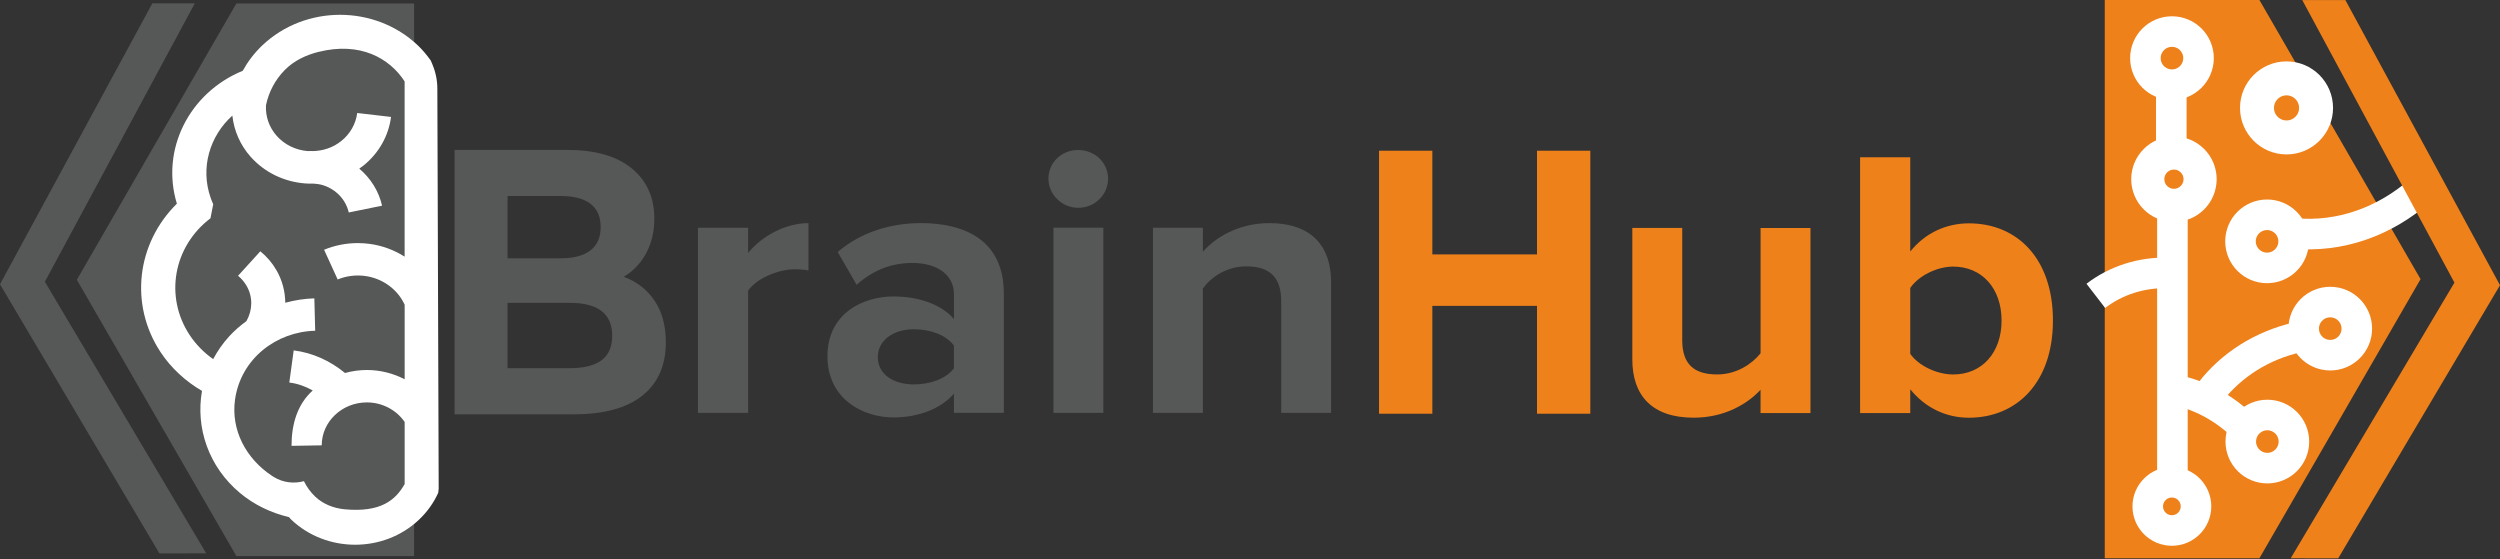 <?xml version="1.0" encoding="UTF-8"?> <svg xmlns="http://www.w3.org/2000/svg" width="800" height="179" viewBox="0 0 800 179" fill="none"><rect x="0" y="0" width="800" height="179" fill="#333333" stroke="none"/><path d="M209.49 96.26C211.88 99.85 213.07 104.26 213.07 109.5C213.07 116.91 210.56 122.62 205.54 126.6C200.52 130.59 193.2 132.58 183.58 132.58H145.46V47.97H181.48C190.47 47.97 197.36 49.95 202.17 53.89C206.98 57.84 209.38 63.2 209.38 69.97C209.38 74.08 208.52 77.75 206.8 80.97C205.08 84.19 202.67 86.73 199.59 88.59C203.8 90.12 207.1 92.68 209.49 96.27V96.26ZM162.42 62.71V82.66H179.37C183.58 82.66 186.78 81.81 188.95 80.12C191.13 78.43 192.21 75.93 192.21 72.63C192.21 69.33 191.12 66.85 188.95 65.2C186.77 63.55 183.58 62.72 179.37 62.72H162.42V62.71ZM192.48 115.29C194.76 113.6 195.9 110.98 195.9 107.43C195.9 100.42 191.37 96.91 182.32 96.91H162.42V117.82H182.32C186.81 117.82 190.2 116.97 192.48 115.28V115.29Z" fill="#565757"></path><path d="M508.9 48.23V132.389H491.84V97.879H458.35V132.389H441.29V48.23H458.35V81.409H491.84V48.23H508.9Z" fill="#EF811A"></path><path fill-rule="evenodd" clip-rule="evenodd" d="M630.04 71.47C622.86 71.47 616.071 74.5 611.281 80.49V50.33H595.23V132.19H611.281V124.57C616.071 130.48 622.7 133.67 630.04 133.67C645.37 133.67 656.94 122.4 656.94 102.57C656.94 82.74 645.52 71.47 630.04 71.47ZM625.01 119.83C619.82 119.83 613.911 117.03 611.281 113.22V92.15C613.911 88.26 619.82 85.31 625.01 85.31C634.27 85.31 640.5 92.31 640.5 102.57C640.5 112.83 634.27 119.83 625.01 119.83Z" fill="#EF811A"></path><path fill-rule="evenodd" clip-rule="evenodd" d="M579.351 132.189V72.95H563.381V113.059C560.591 116.479 555.721 119.819 549.491 119.819C542.701 119.819 538.311 117.099 538.311 108.859V72.939H522.341V114.999C522.341 126.579 528.651 133.659 541.981 133.659C551.881 133.659 559.221 129.229 563.371 124.719V132.179H579.341L579.351 132.189Z" fill="#EF811A"></path><path fill-rule="evenodd" clip-rule="evenodd" d="M425.95 132.109V90.209C425.95 78.699 419.56 71.399 406.23 71.399C396.25 71.399 388.83 76.059 384.92 80.569V72.869H368.95V132.109H384.92V92.309C387.55 88.659 392.5 85.239 398.81 85.239C405.6 85.239 409.99 88.039 409.99 96.359V132.119H425.96L425.95 132.109Z" fill="#565757"></path><path fill-rule="evenodd" clip-rule="evenodd" d="M353.071 132.11V72.87H337.101V132.11H353.071Z" fill="#565757"></path><path fill-rule="evenodd" clip-rule="evenodd" d="M345 66.5C350.35 66.5 354.58 62.3 354.58 57.17C354.58 52.04 350.35 48 345 48C339.65 48 335.5 52.04 335.5 57.17C335.5 62.3 339.89 66.5 345 66.5Z" fill="#565757"></path><path fill-rule="evenodd" clip-rule="evenodd" d="M239.391 132.109V93.009C242.021 89.119 249.051 86.169 254.321 86.169C256.081 86.169 257.591 86.329 258.711 86.559V71.399C251.211 71.399 243.621 75.679 239.391 80.959V72.869H223.341V132.109H239.391Z" fill="#565757"></path><path fill-rule="evenodd" clip-rule="evenodd" d="M723.01 178.65H673.521V0H723.01L774.581 89.33L723.01 178.65Z" fill="#EF811A"></path><path d="M695.66 65.71C700.283 65.71 704.03 61.962 704.03 57.34C704.03 52.717 700.283 48.97 695.66 48.97C691.037 48.97 687.29 52.717 687.29 57.34C687.29 61.962 691.037 65.71 695.66 65.71Z" stroke="white" stroke-width="10.6" stroke-miterlimit="10"></path><path d="M695.03 27.1C699.725 27.1 703.53 23.294 703.53 18.6C703.53 13.905 699.725 10.1 695.03 10.1C690.336 10.1 686.53 13.905 686.53 18.6C686.53 23.294 690.336 27.1 695.03 27.1Z" stroke="white" stroke-width="9.78" stroke-miterlimit="10"></path><path d="M725.55 149.8C730.244 149.8 734.05 145.994 734.05 141.3C734.05 136.605 730.244 132.8 725.55 132.8C720.855 132.8 717.05 136.605 717.05 141.3C717.05 145.994 720.855 149.8 725.55 149.8Z" stroke="white" stroke-width="9.78" stroke-miterlimit="10"></path><path d="M745.68 113.66C750.374 113.66 754.18 109.855 754.18 105.16C754.18 100.466 750.374 96.66 745.68 96.66C740.985 96.66 737.18 100.466 737.18 105.16C737.18 109.855 740.985 113.66 745.68 113.66Z" stroke="white" stroke-width="9.78" stroke-miterlimit="10"></path><path d="M725.46 85.731C730.154 85.731 733.96 81.925 733.96 77.231C733.96 72.536 730.154 68.731 725.46 68.731C720.766 68.731 716.96 72.536 716.96 77.231C716.96 81.925 720.766 85.731 725.46 85.731Z" stroke="white" stroke-width="9.78" stroke-miterlimit="10"></path><path d="M731.69 43.98C736.909 43.98 741.14 39.749 741.14 34.53C741.14 29.311 736.909 25.08 731.69 25.08C726.471 25.08 722.24 29.311 722.24 34.53C722.24 39.749 726.471 43.98 731.69 43.98Z" stroke="white" stroke-width="10.87" stroke-miterlimit="10"></path><path d="M695 169.76C699.264 169.76 702.72 166.304 702.72 162.04C702.72 157.777 699.264 154.32 695 154.32C690.737 154.32 687.28 157.777 687.28 162.04C687.28 166.304 690.737 169.76 695 169.76Z" stroke="white" stroke-width="9.78" stroke-miterlimit="10"></path><path d="M719.21 137.87C712.12 130.42 703.29 125.9 694.57 124.53" stroke="white" stroke-width="9.78" stroke-miterlimit="10"></path><path d="M694.21 87.33C685.23 87.02 676.95 89.83 670.66 94.68" stroke="white" stroke-width="9.78" stroke-miterlimit="10"></path><path d="M735.36 107.91C723.67 110.53 713.92 116.94 707.43 125.31" stroke="white" stroke-width="9.78" stroke-miterlimit="10"></path><path d="M733.971 74.68C748.971 76.11 763.271 70.79 774.531 60.9" stroke="white" stroke-width="9.78" stroke-miterlimit="10"></path><path d="M695.17 64.5V153.78" stroke="white" stroke-width="9.78" stroke-miterlimit="10"></path><path d="M694.82 25.85V49.78" stroke="white" stroke-width="9.78" stroke-miterlimit="10"></path><path d="M750.521 0.02L736.73 0.03L785.42 90.439L733.021 178.65L748.221 178.67L800 91.269L750.521 0.02Z" fill="#EF811A"></path><path fill-rule="evenodd" clip-rule="evenodd" d="M132.51 177.95H75.64L24.59 89.53L75.64 1.1H132.51V177.95Z" fill="#565757"></path><path d="M140.38 156.389L139.95 28.379C139.95 25.699 139.4 23.049 138.35 20.559L137.84 19.359C136.61 17.649 135.26 15.999 133.7 14.519C126.84 7.999 117.83 4.739 108.82 4.739C99.81 4.739 90.8 7.999 83.94 14.519C81.4 16.939 79.31 19.679 77.68 22.649C60.5 29.699 51.35 47.939 56.6 65.179C43.75 77.829 41.31 97.399 51.38 112.679C54.73 117.759 59.31 121.969 64.64 125.089C62.56 136.849 66.7 149.339 76.81 157.769C81.31 161.519 86.71 164.119 92.48 165.479C92.73 165.729 92.92 166.029 93.18 166.269C104.46 176.989 122.82 176.999 134.11 166.269C136.72 163.789 138.78 160.909 140.23 157.699M102.03 16.579C115.26 13.319 124.63 18.579 129.48 26.049V82.119C126.12 80.009 122.3 78.559 118.19 78.029C116.97 77.869 115.73 77.789 114.51 77.789C110.8 77.789 107.13 78.509 103.71 79.919L108.05 89.429C110.77 88.309 113.77 87.919 116.73 88.299C122.38 89.029 127.22 92.549 129.49 97.509V121.359C125.83 119.469 121.7 118.399 117.4 118.399C114.97 118.399 112.62 118.749 110.4 119.359C105.68 115.459 100 112.869 93.98 112.129L92.58 122.409C95.21 122.729 97.74 123.639 100.08 124.949C95.15 129.349 93.29 135.749 93.29 142.669L102.95 142.509C102.95 134.939 109.43 128.769 117.4 128.769C122.29 128.769 126.83 131.159 129.49 135.029V154.889C126.6 160.009 121.85 164.069 110.24 162.969C106.77 162.639 103.38 161.299 100.91 158.959C99.38 157.509 98.15 155.829 97.26 153.979C94.01 154.859 90.5 154.409 87.66 152.659C87.47 152.549 87.29 152.429 87.1 152.309C78.68 146.789 73.86 137.559 75.2 127.919C77.03 114.779 88.43 106.129 100.86 105.839L100.59 95.479C97.41 95.559 94.3 96.059 91.29 96.879C91.25 93.339 90.36 89.809 88.54 86.599C87.19 84.229 85.43 82.149 83.31 80.409L76.18 88.249C77.3 89.169 78.23 90.279 78.95 91.539C80.95 95.049 80.85 99.279 78.85 102.759C76.88 104.189 75.04 105.789 73.39 107.579C71.29 109.859 69.59 112.339 68.21 114.919C65.23 112.819 62.66 110.209 60.67 107.179C52.59 94.909 55.46 78.859 67.35 69.849L68.23 65.349C67.93 64.679 67.65 63.989 67.4 63.279C64.04 53.689 67.11 43.529 74.35 36.989C74.88 41.789 76.85 46.419 80.24 50.209C84.67 55.159 90.85 58.169 97.66 58.699C98.56 58.769 99.46 58.779 100.35 58.759C101.34 58.819 102.31 58.949 103.27 59.239C107.48 60.519 110.67 63.869 111.6 67.989L122.26 65.819C121.21 61.159 118.6 57.039 114.97 53.959C115.42 53.639 115.87 53.329 116.3 52.989C121.21 49.029 124.35 43.499 125.13 37.419L114.31 36.159C113.86 39.649 112.06 42.819 109.25 45.089C106.61 47.229 103.33 48.329 99.9 48.349C99.77 48.349 99.65 48.319 99.52 48.319C99.17 48.319 98.81 48.329 98.46 48.349C94.59 48.029 91.08 46.309 88.56 43.489C86.1 40.739 84.92 37.209 85.11 33.689C85.98 29.479 88.01 25.569 91.12 22.409C94.04 19.429 97.93 17.579 102.08 16.559L102.03 16.579Z" fill="white"></path><path d="M48.75 1.069H62.34L14.36 90.159L65.99 177.069L51.01 177.089L0 90.969L48.75 1.069Z" fill="#565757"></path><path fill-rule="evenodd" clip-rule="evenodd" d="M321.22 93.86C321.22 76.76 308.53 71.39 294.72 71.39C285.06 71.39 275.48 74.27 268.06 80.64L274.13 91.14C279.24 86.48 285.31 84.14 291.93 84.14C299.99 84.14 305.26 88.03 305.26 94.09V102.1C301.27 97.44 294.08 94.87 285.94 94.87C276.28 94.87 264.79 100.16 264.79 113.99C264.79 127.82 276.29 133.58 285.94 133.58C293.92 133.58 301.11 130.78 305.26 125.96V132.1H321.23V93.85L321.22 93.86ZM292.4 123.01C286.01 123.01 280.9 119.82 280.9 114.3C280.9 108.78 286.01 105.36 292.4 105.36C297.59 105.36 302.62 107.07 305.25 110.57V117.88C302.62 121.3 297.59 123.01 292.4 123.01Z" fill="#565757"></path></svg> 